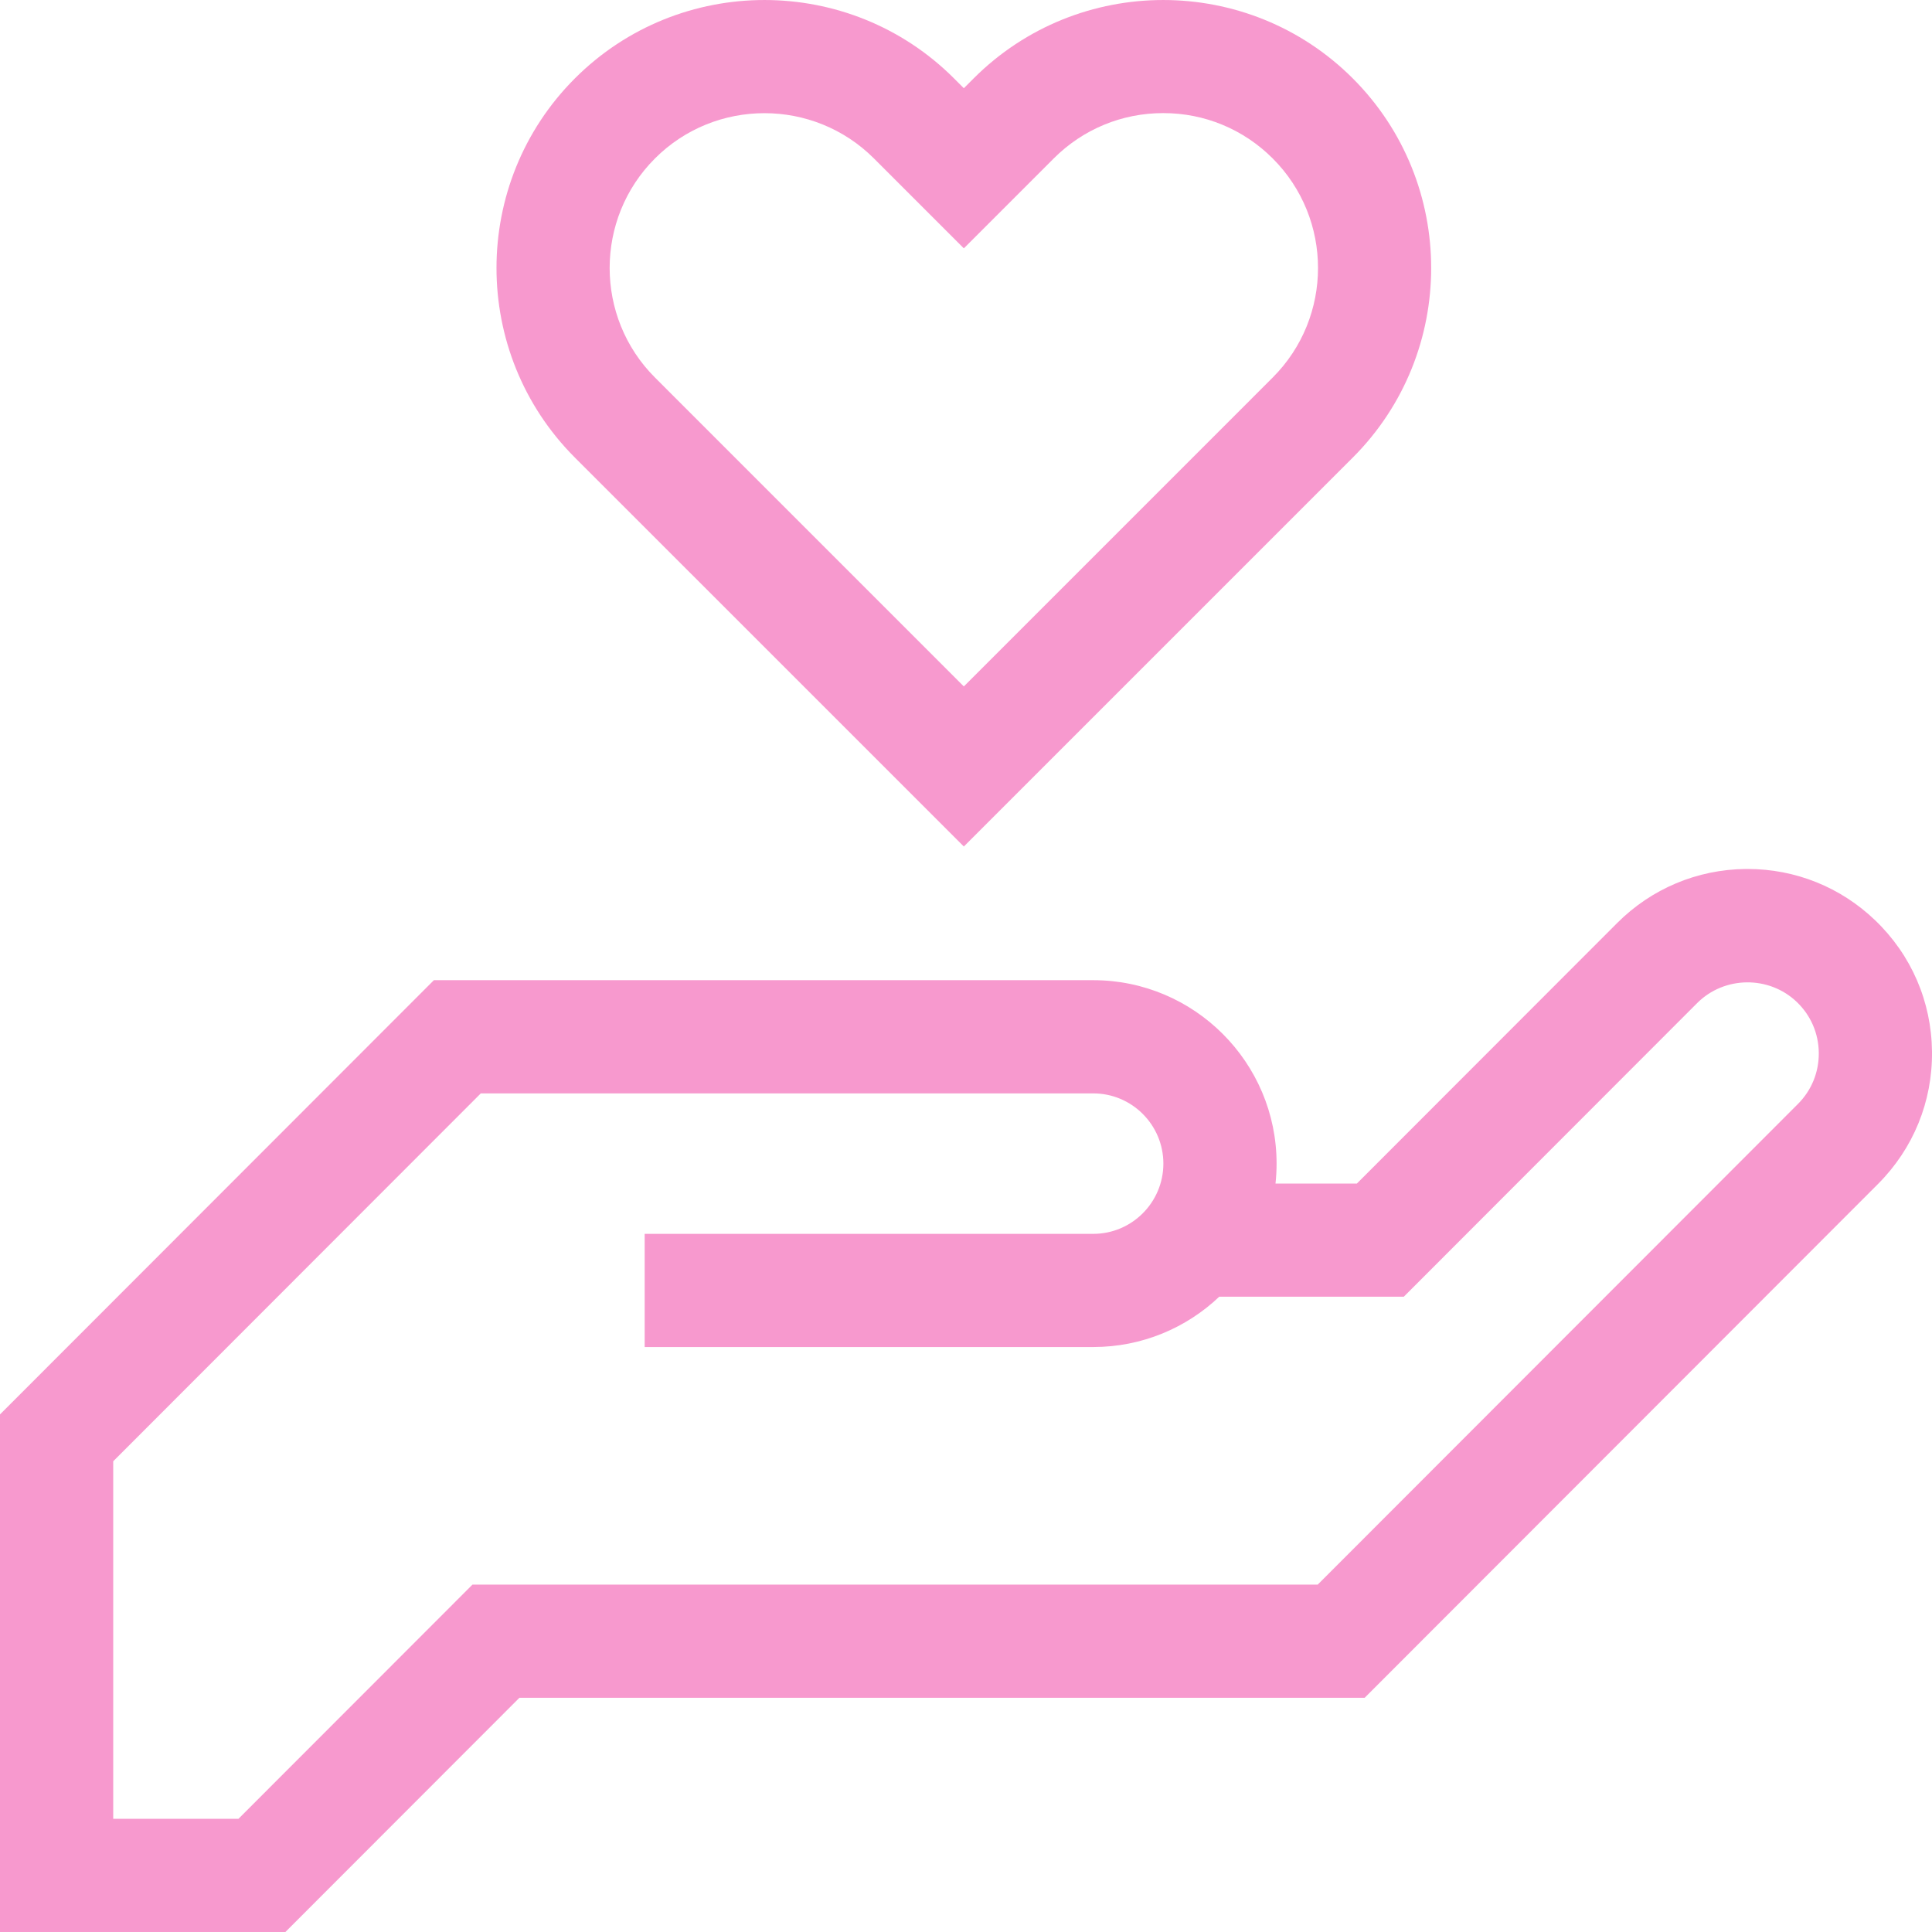 <svg width="50" height="50" viewBox="0 0 50 50" fill="none" xmlns="http://www.w3.org/2000/svg">
<path d="M50 27.214C49.986 25.919 49.464 24.713 48.529 23.817C47.635 22.959 46.464 22.489 45.228 22.489C45.21 22.489 45.193 22.489 45.175 22.489C43.919 22.503 42.739 23 41.851 23.889L35.116 30.63H33.01C33.028 30.46 33.038 30.288 33.038 30.114C33.038 27.497 30.909 25.367 28.293 25.367H11.229L0 36.605V50H7.386L13.442 43.939H35.317L48.602 30.642C49.517 29.726 50.014 28.509 50 27.214V27.214ZM46.53 28.571L34.103 41.009H12.228L6.172 47.07H2.93V37.818L12.443 28.297H28.294C29.294 28.297 30.108 29.112 30.108 30.114C30.108 31.116 29.294 31.932 28.294 31.932H16.684V34.861H28.294C29.555 34.861 30.704 34.366 31.554 33.559H36.33L43.923 25.959C44.627 25.256 45.783 25.243 46.502 25.932C46.863 26.278 47.065 26.745 47.07 27.246C47.075 27.747 46.884 28.217 46.53 28.571V28.571Z" fill="#F799CE"/>
<path d="M24.944 21.908L35.01 11.842C37.715 9.136 37.715 4.735 35.01 2.029C32.305 -0.676 27.903 -0.676 25.198 2.029L24.944 2.283L24.69 2.029C21.985 -0.676 17.583 -0.676 14.878 2.029C12.173 4.735 12.173 9.136 14.878 11.842L24.944 21.908ZM16.95 4.101C17.731 3.319 18.758 2.929 19.784 2.929C20.81 2.929 21.837 3.32 22.618 4.101L24.944 6.427L27.27 4.101C28.027 3.344 29.034 2.927 30.104 2.927C31.175 2.927 32.181 3.344 32.938 4.101C34.501 5.664 34.501 8.207 32.938 9.77L24.944 17.765L16.95 9.77C15.387 8.207 15.387 5.664 16.95 4.101V4.101Z" fill="#F799CE"/>
</svg>
